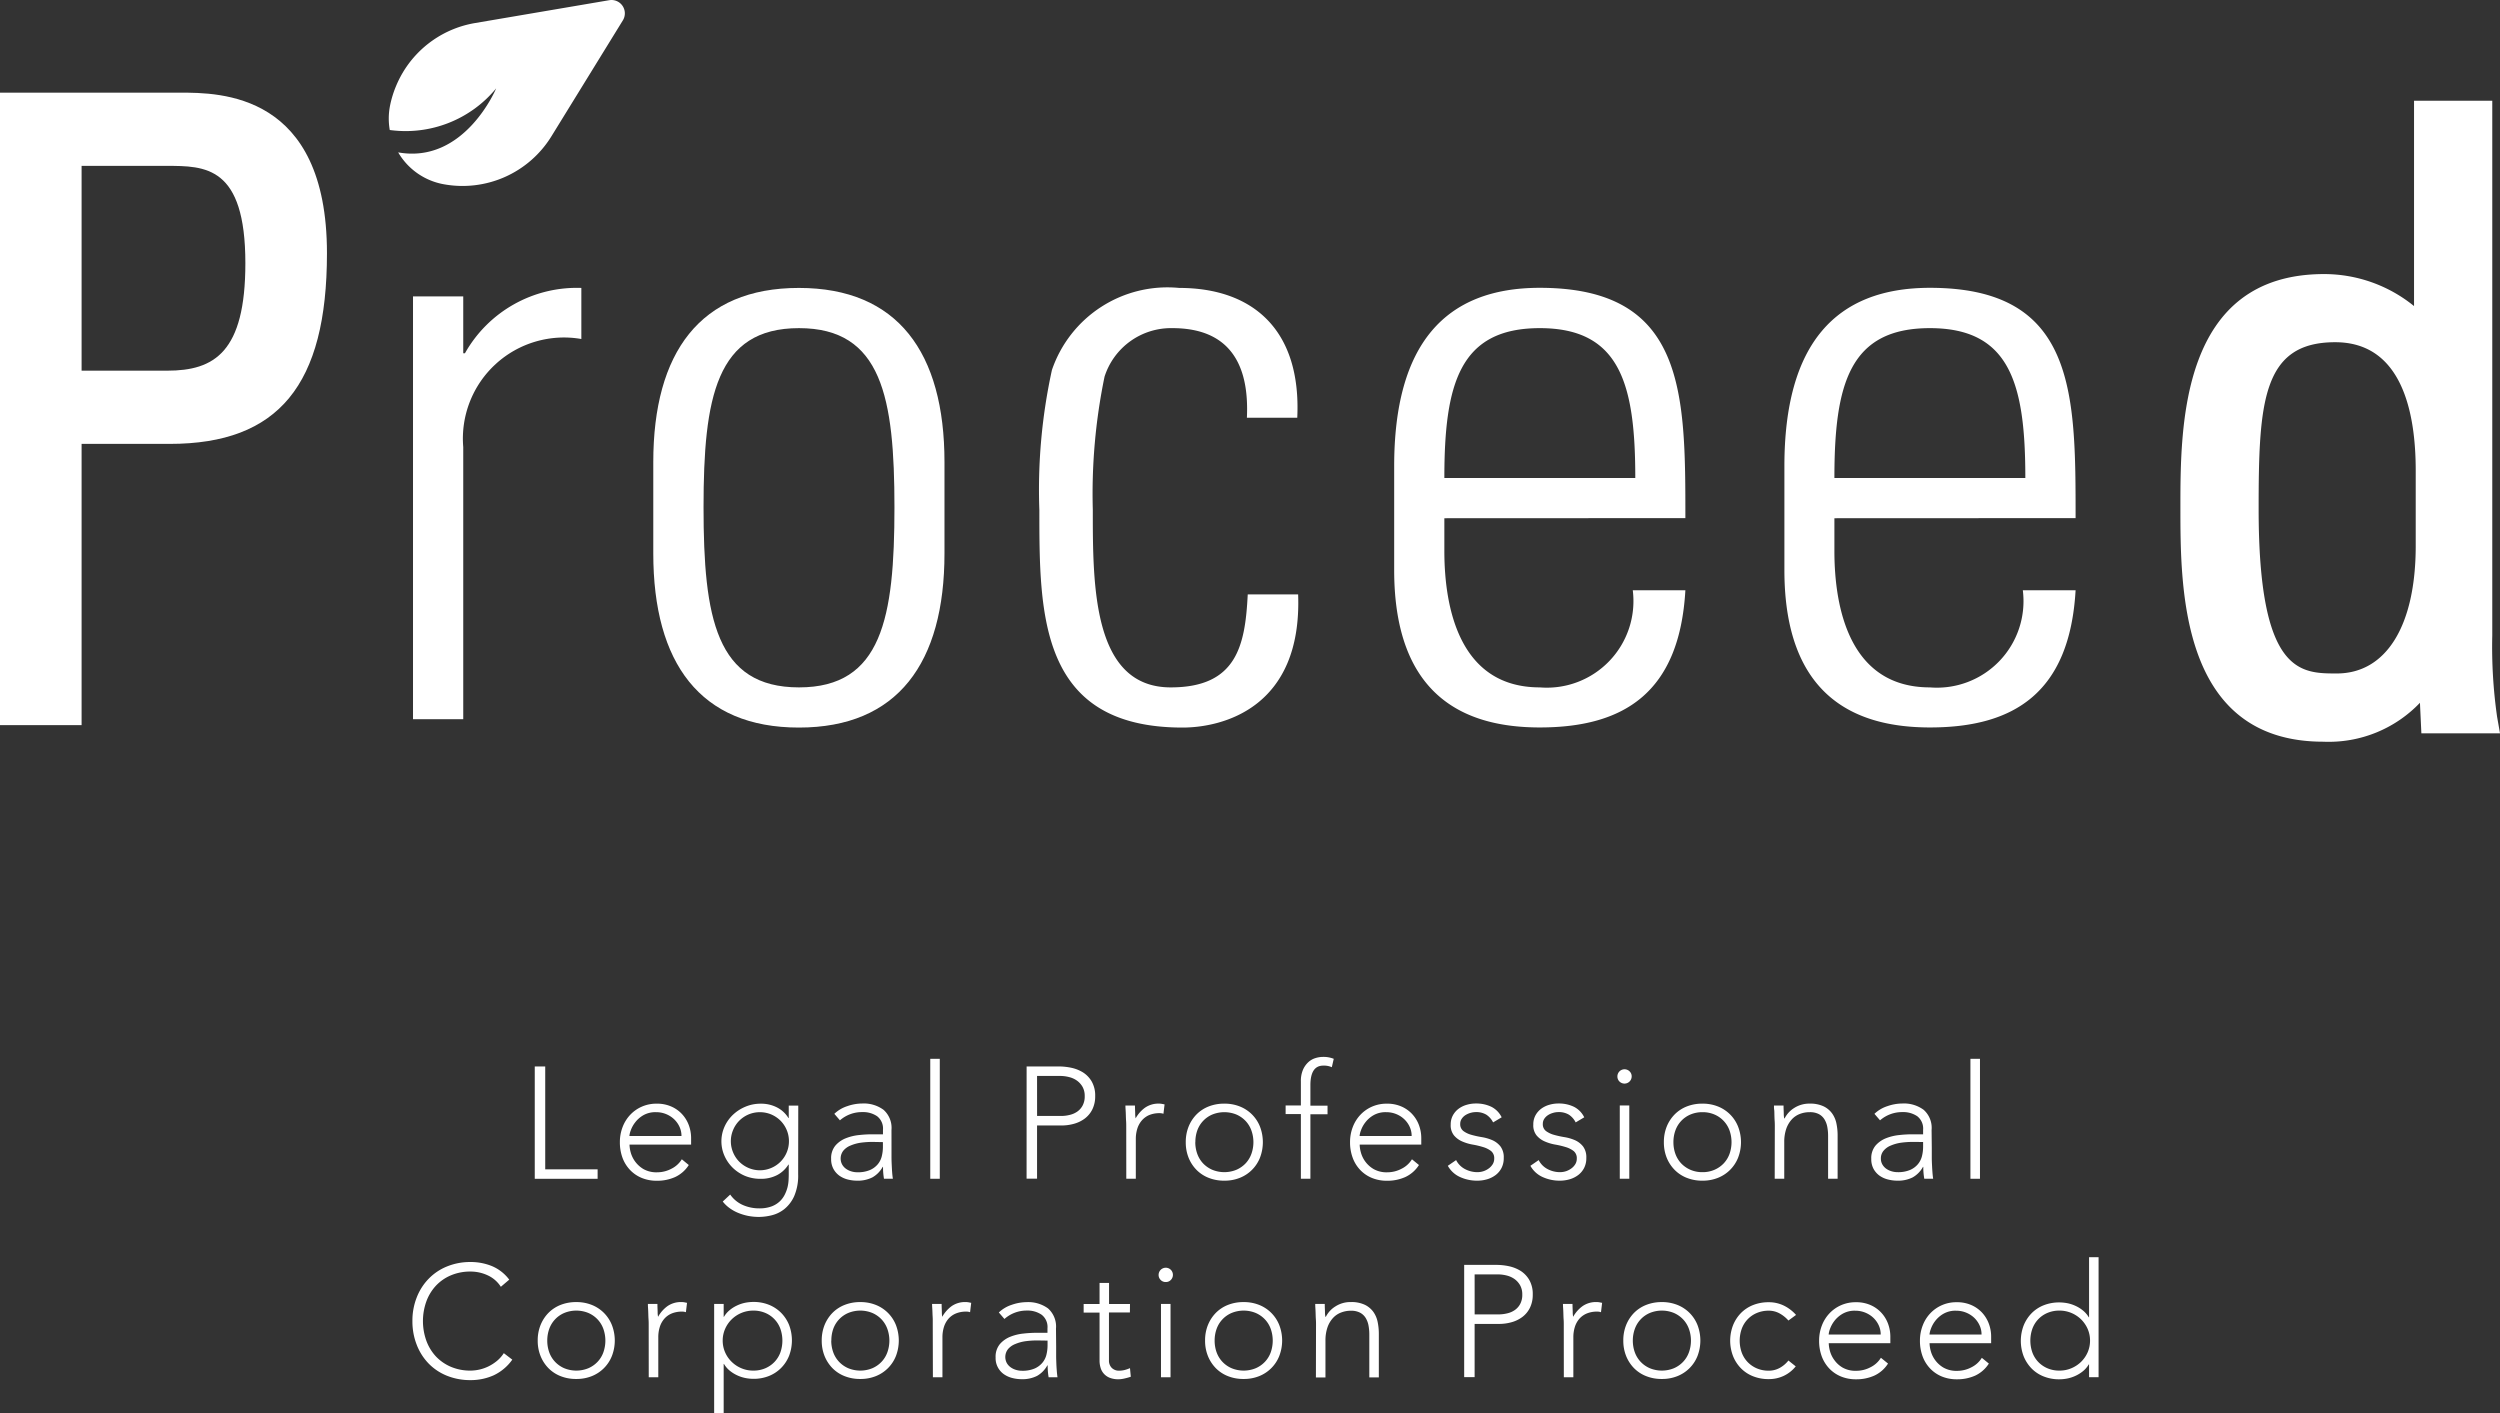 <svg xmlns="http://www.w3.org/2000/svg" width="89.284" height="50.48" viewBox="0 0 89.284 50.48"><rect x="0" y="0" width="89.284" height="50.48" fill="#333333" stroke="none"/><g transform="translate(-32.56 -3136.146)"><g transform="translate(-206.649 2861.844)"><path d="M258.307,312.389h.374v3.674h1.871v.339h-2.245Z" fill="#fff"/><path d="M263.808,315.909a1.153,1.153,0,0,1-.491.431,1.559,1.559,0,0,1-.643.131,1.4,1.4,0,0,1-.544-.1,1.206,1.206,0,0,1-.42-.286,1.272,1.272,0,0,1-.27-.436,1.607,1.607,0,0,1-.093-.559,1.5,1.5,0,0,1,.1-.544,1.322,1.322,0,0,1,.273-.434,1.271,1.271,0,0,1,.414-.289,1.288,1.288,0,0,1,.527-.105,1.255,1.255,0,0,1,.529.105,1.136,1.136,0,0,1,.386.278,1.18,1.18,0,0,1,.236.394,1.339,1.339,0,0,1,.079.448v.238h-2.2a1.179,1.179,0,0,0,.042.275,1,1,0,0,0,.46.6.942.942,0,0,0,.491.113,1.086,1.086,0,0,0,.5-.125.905.905,0,0,0,.375-.34Zm-.261-1.037a.778.778,0,0,0-.071-.329.878.878,0,0,0-.193-.27.93.93,0,0,0-.643-.251.862.862,0,0,0-.462.113.981.981,0,0,0-.292.261,1.019,1.019,0,0,0-.154.286.758.758,0,0,0-.045.19Z" fill="#fff"/><path d="M267.714,316.232a1.856,1.856,0,0,1-.142.789,1.25,1.25,0,0,1-.354.464,1.177,1.177,0,0,1-.456.221,1.971,1.971,0,0,1-.443.057,2.073,2.073,0,0,1-.388-.036,1.928,1.928,0,0,1-.36-.109,1.425,1.425,0,0,1-.309-.173,1.182,1.182,0,0,1-.241-.232l.266-.249a1.084,1.084,0,0,0,.454.374,1.434,1.434,0,0,0,.578.119,1.229,1.229,0,0,0,.44-.068.869.869,0,0,0,.295-.179.855.855,0,0,0,.181-.243,1.3,1.3,0,0,0,.1-.267,1.406,1.406,0,0,0,.037-.253q.006-.118.006-.192v-.362h-.012a1.048,1.048,0,0,1-.4.374,1.239,1.239,0,0,1-.593.135,1.435,1.435,0,0,1-.544-.1,1.412,1.412,0,0,1-.445-.289,1.372,1.372,0,0,1-.3-.429,1.281,1.281,0,0,1,0-1.043,1.344,1.344,0,0,1,.3-.425,1.466,1.466,0,0,1,.445-.289,1.383,1.383,0,0,1,.544-.108,1.228,1.228,0,0,1,.593.137,1.019,1.019,0,0,1,.4.374h.012v-.443h.34Zm-.329-1.173a1.026,1.026,0,0,0-.082-.406,1.046,1.046,0,0,0-.221-.329,1.063,1.063,0,0,0-.329-.221,1.056,1.056,0,0,0-.811,0,1.063,1.063,0,0,0-.329.221,1.026,1.026,0,0,0-.22.329,1.032,1.032,0,0,0,0,.811,1.026,1.026,0,0,0,.22.329,1.046,1.046,0,0,0,.329.221,1.032,1.032,0,0,0,.811,0,1.029,1.029,0,0,0,.55-.55A1.022,1.022,0,0,0,267.385,315.059Z" fill="#fff"/><path d="M271.048,315.3c0,.128,0,.243,0,.345s.005.2.009.284.008.168.014.244.014.151.026.226h-.318a2.42,2.42,0,0,1-.034-.424h-.012a.953.953,0,0,1-.365.374,1.149,1.149,0,0,1-.553.119,1.357,1.357,0,0,1-.335-.043.9.9,0,0,1-.295-.136.734.734,0,0,1-.211-.241.723.723,0,0,1-.082-.358.7.7,0,0,1,.152-.475.955.955,0,0,1,.377-.264,1.77,1.77,0,0,1,.476-.113,4.22,4.22,0,0,1,.446-.026h.4v-.159a.553.553,0,0,0-.21-.487.886.886,0,0,0-.527-.147,1.191,1.191,0,0,0-.8.294l-.2-.232a1.2,1.2,0,0,1,.465-.275,1.642,1.642,0,0,1,.532-.094,1.19,1.19,0,0,1,.76.225.863.863,0,0,1,.284.722Zm-.681-.216a3.15,3.15,0,0,0-.417.028,1.462,1.462,0,0,0-.362.1.646.646,0,0,0-.258.182.455.455,0,0,0-.043.5.472.472,0,0,0,.139.152.642.642,0,0,0,.19.091.73.73,0,0,0,.212.031,1.09,1.09,0,0,0,.448-.079.757.757,0,0,0,.281-.207.715.715,0,0,0,.144-.289,1.392,1.392,0,0,0,.04-.326v-.176Z" fill="#fff"/><path d="M272.432,312.116h.34V316.4h-.34Z" fill="#fff"/><path d="M275.873,312.389h1.156a2.14,2.14,0,0,1,.44.047,1.31,1.31,0,0,1,.42.167.949.949,0,0,1,.311.327,1.011,1.011,0,0,1,.122.518,1.042,1.042,0,0,1-.1.471.917.917,0,0,1-.266.326,1.142,1.142,0,0,1-.386.19,1.638,1.638,0,0,1-.457.062h-.867v1.9h-.374Zm.374,1.768h.851a1.248,1.248,0,0,0,.311-.037.774.774,0,0,0,.273-.119.616.616,0,0,0,.192-.218.686.686,0,0,0,.074-.335.66.66,0,0,0-.076-.328.7.7,0,0,0-.2-.224.8.8,0,0,0-.28-.127,1.284,1.284,0,0,0-.318-.041h-.828Z" fill="#fff"/><path d="M279.431,314.521c0-.05,0-.11-.005-.179s-.007-.141-.009-.213-.005-.139-.009-.2-.006-.111-.006-.145h.341c0,.1.006.193.008.283a.839.839,0,0,0,.015.176,1.169,1.169,0,0,1,.334-.38.837.837,0,0,1,.5-.147.535.535,0,0,1,.1.009c.032.005.066.012.1.019l-.04.335a.418.418,0,0,0-.131-.022.953.953,0,0,0-.383.07.733.733,0,0,0-.266.2.829.829,0,0,0-.156.292,1.245,1.245,0,0,0-.051.361V316.4h-.34Z" fill="#fff"/><path d="M281.557,315.093a1.463,1.463,0,0,1,.1-.553,1.334,1.334,0,0,1,.283-.437,1.262,1.262,0,0,1,.437-.286,1.483,1.483,0,0,1,.556-.1,1.458,1.458,0,0,1,.552.1,1.277,1.277,0,0,1,.723.723,1.55,1.55,0,0,1,0,1.106,1.279,1.279,0,0,1-.723.722,1.458,1.458,0,0,1-.552.1,1.483,1.483,0,0,1-.556-.1,1.248,1.248,0,0,1-.437-.286,1.319,1.319,0,0,1-.283-.436A1.463,1.463,0,0,1,281.557,315.093Zm.34,0a1.226,1.226,0,0,0,.071.417.991.991,0,0,0,.207.34,1.007,1.007,0,0,0,.329.229,1.133,1.133,0,0,0,.861,0,1.007,1.007,0,0,0,.329-.229.975.975,0,0,0,.207-.34,1.244,1.244,0,0,0,0-.834.975.975,0,0,0-.207-.34,1,1,0,0,0-.329-.23,1.145,1.145,0,0,0-.861,0,.973.973,0,0,0-.536.57A1.222,1.222,0,0,0,281.9,315.093Z" fill="#fff"/><path d="M285.668,314.089h-.545v-.306h.545v-.856a1.015,1.015,0,0,1,.076-.422.809.809,0,0,1,.191-.27.655.655,0,0,1,.251-.144.919.919,0,0,1,.264-.043.985.985,0,0,1,.392.068l-.069.3a.687.687,0,0,0-.306-.057q-.459,0-.459.7v.731h.612v.306h-.612V316.4h-.34Z" fill="#fff"/><path d="M289.885,315.909a1.153,1.153,0,0,1-.491.431,1.559,1.559,0,0,1-.643.131,1.4,1.4,0,0,1-.544-.1,1.206,1.206,0,0,1-.42-.286,1.255,1.255,0,0,1-.269-.436,1.583,1.583,0,0,1-.094-.559,1.5,1.5,0,0,1,.1-.544,1.322,1.322,0,0,1,.273-.434,1.271,1.271,0,0,1,.414-.289,1.288,1.288,0,0,1,.527-.105,1.26,1.26,0,0,1,.53.105,1.141,1.141,0,0,1,.385.278,1.18,1.18,0,0,1,.236.394,1.339,1.339,0,0,1,.079.448v.238h-2.2a1.129,1.129,0,0,0,.042.275.988.988,0,0,0,.46.6.94.94,0,0,0,.49.113,1.08,1.08,0,0,0,.5-.125.9.9,0,0,0,.375-.34Zm-.261-1.037a.763.763,0,0,0-.071-.329.878.878,0,0,0-.193-.27.922.922,0,0,0-.289-.184.933.933,0,0,0-.354-.067.862.862,0,0,0-.462.113.98.98,0,0,0-.292.261,1.014,1.014,0,0,0-.153.286.714.714,0,0,0-.045.19Z" fill="#fff"/><path d="M291.212,315.733a.739.739,0,0,0,.317.321.943.943,0,0,0,.443.11.7.7,0,0,0,.215-.034.683.683,0,0,0,.193-.1.551.551,0,0,0,.139-.15.378.378,0,0,0,.054-.2.326.326,0,0,0-.116-.273.885.885,0,0,0-.287-.141,3.031,3.031,0,0,0-.374-.088,1.617,1.617,0,0,1-.374-.114.79.79,0,0,1-.286-.213.57.57,0,0,1-.117-.385.671.671,0,0,1,.08-.334.724.724,0,0,1,.207-.236.893.893,0,0,1,.286-.138,1.142,1.142,0,0,1,.323-.046,1.232,1.232,0,0,1,.559.119.826.826,0,0,1,.365.374l-.306.182a.71.71,0,0,0-.241-.275.688.688,0,0,0-.377-.093.722.722,0,0,0-.368.107.452.452,0,0,0-.134.131.313.313,0,0,0-.054.18.3.3,0,0,0,.117.261.872.872,0,0,0,.286.134,3.293,3.293,0,0,0,.375.082,1.6,1.6,0,0,1,.374.11.767.767,0,0,1,.286.222.642.642,0,0,1,.116.41.759.759,0,0,1-.077.355.741.741,0,0,1-.209.253.944.944,0,0,1-.3.152,1.233,1.233,0,0,1-.357.052,1.447,1.447,0,0,1-.62-.131.94.94,0,0,1-.434-.4Z" fill="#fff"/><path d="M294.161,315.733a.739.739,0,0,0,.317.321.946.946,0,0,0,.443.11.71.71,0,0,0,.216-.034.691.691,0,0,0,.192-.1.521.521,0,0,0,.139-.15.378.378,0,0,0,.054-.2.326.326,0,0,0-.116-.273.885.885,0,0,0-.287-.141,3.031,3.031,0,0,0-.374-.088,1.617,1.617,0,0,1-.374-.114.789.789,0,0,1-.286-.213.57.57,0,0,1-.116-.385.671.671,0,0,1,.079-.334.736.736,0,0,1,.207-.236.893.893,0,0,1,.286-.138,1.142,1.142,0,0,1,.323-.046,1.229,1.229,0,0,1,.559.119.827.827,0,0,1,.365.374l-.306.182a.71.71,0,0,0-.241-.275.688.688,0,0,0-.377-.093.642.642,0,0,0-.189.028.633.633,0,0,0-.179.079.452.452,0,0,0-.134.131.312.312,0,0,0-.053.18.3.3,0,0,0,.116.261.882.882,0,0,0,.286.134,3.293,3.293,0,0,0,.375.082,1.569,1.569,0,0,1,.374.11.767.767,0,0,1,.286.222.642.642,0,0,1,.116.41.759.759,0,0,1-.077.355.741.741,0,0,1-.209.253.933.933,0,0,1-.3.152,1.233,1.233,0,0,1-.357.052,1.446,1.446,0,0,1-.62-.131.94.94,0,0,1-.434-.4Z" fill="#fff"/><path d="M296.972,312.746a.255.255,0,0,1,.436-.181.241.241,0,0,1,.074.181.256.256,0,0,1-.436.181A.248.248,0,0,1,296.972,312.746Zm.085,1.037h.34V316.4h-.34Z" fill="#fff"/><path d="M298.632,315.093a1.463,1.463,0,0,1,.1-.553,1.336,1.336,0,0,1,.284-.437,1.258,1.258,0,0,1,.436-.286,1.486,1.486,0,0,1,.556-.1,1.458,1.458,0,0,1,.552.1,1.277,1.277,0,0,1,.723.723,1.536,1.536,0,0,1,0,1.106,1.28,1.28,0,0,1-.723.722,1.458,1.458,0,0,1-.552.1,1.486,1.486,0,0,1-.556-.1,1.244,1.244,0,0,1-.436-.286,1.321,1.321,0,0,1-.284-.436A1.463,1.463,0,0,1,298.632,315.093Zm.341,0a1.225,1.225,0,0,0,.07.417.99.99,0,0,0,.207.34,1.007,1.007,0,0,0,.329.229,1.056,1.056,0,0,0,.431.085,1.045,1.045,0,0,0,.43-.085,1,1,0,0,0,.329-.229.978.978,0,0,0,.208-.34,1.26,1.26,0,0,0,0-.834.978.978,0,0,0-.537-.57,1.061,1.061,0,0,0-.43-.084,1.072,1.072,0,0,0-.431.084.973.973,0,0,0-.536.57A1.221,1.221,0,0,0,298.973,315.093Z" fill="#fff"/><path d="M302.594,314.521c0-.05,0-.11-.005-.179s-.007-.141-.009-.213,0-.139-.009-.2-.006-.111-.006-.145h.341c0,.1.006.193.008.283a.839.839,0,0,0,.015.176h.016a.929.929,0,0,1,.341-.371,1,1,0,0,1,.556-.156,1.115,1.115,0,0,1,.5.1.812.812,0,0,1,.3.253.94.94,0,0,1,.153.36,2.069,2.069,0,0,1,.042.42V316.4h-.34V314.86a1.729,1.729,0,0,0-.028-.308.8.8,0,0,0-.1-.27.525.525,0,0,0-.2-.19.683.683,0,0,0-.331-.07.96.96,0,0,0-.355.065.755.755,0,0,0-.289.2.963.963,0,0,0-.193.334,1.439,1.439,0,0,0-.07.474V316.4h-.341Z" fill="#fff"/><path d="M308.2,315.3c0,.128,0,.243,0,.345s.005.2.009.284.009.168.015.244.013.151.025.226h-.317a2.325,2.325,0,0,1-.035-.424h-.011a.966.966,0,0,1-.365.374,1.155,1.155,0,0,1-.553.119,1.35,1.35,0,0,1-.335-.043.9.9,0,0,1-.3-.136.737.737,0,0,1-.212-.241.723.723,0,0,1-.082-.358.7.7,0,0,1,.152-.475.969.969,0,0,1,.377-.264,1.786,1.786,0,0,1,.477-.113,4.2,4.2,0,0,1,.445-.026h.4v-.159a.556.556,0,0,0-.21-.487.892.892,0,0,0-.528-.147,1.2,1.2,0,0,0-.8.294l-.2-.232a1.2,1.2,0,0,1,.465-.275,1.646,1.646,0,0,1,.532-.094,1.186,1.186,0,0,1,.76.225.86.86,0,0,1,.284.722Zm-.68-.216a3.127,3.127,0,0,0-.417.028,1.482,1.482,0,0,0-.363.1.653.653,0,0,0-.258.182.422.422,0,0,0-.1.283.412.412,0,0,0,.054.213.481.481,0,0,0,.138.152.648.648,0,0,0,.191.091.725.725,0,0,0,.212.031,1.093,1.093,0,0,0,.448-.079.753.753,0,0,0,.28-.207.731.731,0,0,0,.145-.289,1.392,1.392,0,0,0,.04-.326v-.176Z" fill="#fff"/><path d="M309.58,312.116h.341V316.4h-.341Z" fill="#fff"/><path d="M257.505,322.86a1.7,1.7,0,0,1-.669.561,2,2,0,0,1-.822.17,2.207,2.207,0,0,1-.842-.156,1.9,1.9,0,0,1-.655-.436,1.987,1.987,0,0,1-.425-.669,2.275,2.275,0,0,1-.154-.848,2.247,2.247,0,0,1,.154-.844,1.974,1.974,0,0,1,.425-.666,1.909,1.909,0,0,1,.655-.44,2.189,2.189,0,0,1,.842-.159,2.007,2.007,0,0,1,.762.145,1.5,1.5,0,0,1,.62.485l-.3.255a1.1,1.1,0,0,0-.48-.414,1.444,1.444,0,0,0-.6-.13,1.757,1.757,0,0,0-.706.136,1.568,1.568,0,0,0-.537.374,1.665,1.665,0,0,0-.339.561,2.087,2.087,0,0,0,0,1.395,1.665,1.665,0,0,0,.339.561,1.6,1.6,0,0,0,.537.374,1.757,1.757,0,0,0,.706.136,1.479,1.479,0,0,0,.637-.15,1.579,1.579,0,0,0,.3-.193,1.223,1.223,0,0,0,.249-.28Z" fill="#fff"/><path d="M258.413,322.18a1.44,1.44,0,0,1,.1-.553,1.334,1.334,0,0,1,.283-.437,1.257,1.257,0,0,1,.436-.286,1.486,1.486,0,0,1,.556-.1,1.463,1.463,0,0,1,.553.1,1.28,1.28,0,0,1,.722.723,1.533,1.533,0,0,1,0,1.1,1.279,1.279,0,0,1-.722.723,1.463,1.463,0,0,1-.553.1,1.486,1.486,0,0,1-.556-.1,1.243,1.243,0,0,1-.436-.286,1.324,1.324,0,0,1-.283-.437A1.435,1.435,0,0,1,258.413,322.18Zm.341,0a1.225,1.225,0,0,0,.07.417.977.977,0,0,0,.207.339.994.994,0,0,0,.329.23,1.135,1.135,0,0,0,.862,0,.994.994,0,0,0,.329-.23.962.962,0,0,0,.207-.339,1.26,1.26,0,0,0,0-.834.975.975,0,0,0-.207-.34.994.994,0,0,0-.329-.23,1.135,1.135,0,0,0-.862,0,.973.973,0,0,0-.536.57A1.221,1.221,0,0,0,258.754,322.18Z" fill="#fff"/><path d="M262.376,321.607c0-.049,0-.109-.005-.178s-.007-.141-.009-.213-.005-.139-.009-.2-.005-.111-.005-.145h.34c0,.1.006.193.008.283a.839.839,0,0,0,.015.176,1.18,1.18,0,0,1,.334-.38.841.841,0,0,1,.5-.147.663.663,0,0,1,.1.008l.1.02-.04.335a.391.391,0,0,0-.131-.022.959.959,0,0,0-.383.07.721.721,0,0,0-.265.195.814.814,0,0,0-.156.292,1.21,1.21,0,0,0-.051.36v1.429h-.341Z" fill="#fff"/><path d="M264.714,320.87h.34v.459h.011a.885.885,0,0,1,.2-.235,1.179,1.179,0,0,1,.257-.164,1.3,1.3,0,0,1,.292-.1,1.576,1.576,0,0,1,.3-.031,1.463,1.463,0,0,1,.553.1,1.3,1.3,0,0,1,.436.286,1.312,1.312,0,0,1,.287.437,1.547,1.547,0,0,1,0,1.1,1.3,1.3,0,0,1-.287.437,1.281,1.281,0,0,1-.436.286,1.463,1.463,0,0,1-.553.1,1.5,1.5,0,0,1-.3-.032,1.3,1.3,0,0,1-.292-.1,1.217,1.217,0,0,1-.257-.164.9.9,0,0,1-.2-.236h-.011v1.752h-.34Zm.305,1.31a1.034,1.034,0,0,0,.086.417,1.057,1.057,0,0,0,.233.339,1.09,1.09,0,0,0,.346.23,1.068,1.068,0,0,0,.43.085,1.056,1.056,0,0,0,.431-.085.994.994,0,0,0,.329-.23.977.977,0,0,0,.207-.339,1.277,1.277,0,0,0,0-.834.973.973,0,0,0-.536-.57,1.073,1.073,0,0,0-.431-.085,1.1,1.1,0,0,0-.776.315,1.072,1.072,0,0,0-.233.34A1.031,1.031,0,0,0,265.019,322.18Z" fill="#fff"/><path d="M268.556,322.18a1.459,1.459,0,0,1,.1-.553,1.35,1.35,0,0,1,.283-.437,1.261,1.261,0,0,1,.437-.286,1.483,1.483,0,0,1,.556-.1,1.458,1.458,0,0,1,.552.1,1.277,1.277,0,0,1,.723.723,1.547,1.547,0,0,1,0,1.1,1.277,1.277,0,0,1-.723.723,1.458,1.458,0,0,1-.552.1,1.482,1.482,0,0,1-.556-.1,1.247,1.247,0,0,1-.437-.286,1.339,1.339,0,0,1-.283-.437A1.454,1.454,0,0,1,268.556,322.18Zm.34,0a1.226,1.226,0,0,0,.071.417.977.977,0,0,0,.207.339.994.994,0,0,0,.329.23,1.132,1.132,0,0,0,.861,0,.994.994,0,0,0,.329-.23.962.962,0,0,0,.207-.339,1.244,1.244,0,0,0,0-.834.975.975,0,0,0-.207-.34.994.994,0,0,0-.329-.23,1.133,1.133,0,0,0-.861,0,.973.973,0,0,0-.536.57A1.222,1.222,0,0,0,268.9,322.18Z" fill="#fff"/><path d="M272.521,321.607c0-.049,0-.109,0-.178s-.007-.141-.009-.213-.005-.139-.009-.2-.006-.111-.006-.145h.341c0,.1.006.193.008.283a.951.951,0,0,0,.014.176,1.192,1.192,0,0,1,.334-.38.841.841,0,0,1,.5-.147.643.643,0,0,1,.1.008l.1.02-.04.335a.391.391,0,0,0-.131-.022.952.952,0,0,0-.383.07.724.724,0,0,0-.266.195.829.829,0,0,0-.156.292,1.243,1.243,0,0,0-.051.36v1.429h-.341Z" fill="#fff"/><path d="M276.928,322.39c0,.128,0,.243,0,.345s.005.2.008.284.009.167.015.244.014.151.025.226h-.317a2.42,2.42,0,0,1-.034-.424h-.012a.966.966,0,0,1-.365.374,1.152,1.152,0,0,1-.553.119,1.357,1.357,0,0,1-.335-.043.905.905,0,0,1-.3-.136.7.7,0,0,1-.294-.6.7.7,0,0,1,.153-.475.955.955,0,0,1,.377-.264,1.734,1.734,0,0,1,.476-.113,4.22,4.22,0,0,1,.446-.026h.4v-.159a.552.552,0,0,0-.21-.487.889.889,0,0,0-.527-.148,1.192,1.192,0,0,0-.8.3l-.2-.232a1.2,1.2,0,0,1,.465-.275,1.642,1.642,0,0,1,.532-.094,1.2,1.2,0,0,1,.76.224.867.867,0,0,1,.284.723Zm-.681-.216a3.139,3.139,0,0,0-.417.028,1.461,1.461,0,0,0-.362.1.647.647,0,0,0-.258.181.457.457,0,0,0-.043.5.472.472,0,0,0,.139.152.642.642,0,0,0,.19.091.73.73,0,0,0,.212.031,1.09,1.09,0,0,0,.448-.079.754.754,0,0,0,.28-.207.705.705,0,0,0,.145-.289,1.392,1.392,0,0,0,.04-.326v-.176Z" fill="#fff"/><path d="M279.562,321.176h-.748v1.707a.365.365,0,0,0,.1.271.359.359,0,0,0,.267.1.835.835,0,0,0,.195-.025,1.277,1.277,0,0,0,.189-.066l.029.307a2.178,2.178,0,0,1-.221.062,1.009,1.009,0,0,1-.221.029.834.834,0,0,1-.312-.054.549.549,0,0,1-.209-.146.531.531,0,0,1-.116-.211.864.864,0,0,1-.037-.264v-1.707h-.568v-.306h.568v-.754h.339v.754h.748Z" fill="#fff"/><path d="M280.587,319.833a.256.256,0,0,1,.436-.182.257.257,0,0,1,0,.363.24.24,0,0,1-.18.074.243.243,0,0,1-.182-.074A.247.247,0,0,1,280.587,319.833Zm.085,1.037h.341v2.619h-.341Z" fill="#fff"/><path d="M282.247,322.18a1.44,1.44,0,0,1,.1-.553,1.333,1.333,0,0,1,.283-.437,1.257,1.257,0,0,1,.436-.286,1.486,1.486,0,0,1,.556-.1,1.463,1.463,0,0,1,.553.1,1.279,1.279,0,0,1,.722.723,1.533,1.533,0,0,1,0,1.1,1.279,1.279,0,0,1-.722.723,1.463,1.463,0,0,1-.553.1,1.486,1.486,0,0,1-.556-.1,1.243,1.243,0,0,1-.436-.286,1.323,1.323,0,0,1-.283-.437A1.435,1.435,0,0,1,282.247,322.18Zm.341,0a1.225,1.225,0,0,0,.07.417.977.977,0,0,0,.207.339.994.994,0,0,0,.329.23,1.135,1.135,0,0,0,.862,0,.994.994,0,0,0,.329-.23.962.962,0,0,0,.207-.339,1.26,1.26,0,0,0,0-.834.975.975,0,0,0-.207-.34,1,1,0,0,0-.329-.23,1.135,1.135,0,0,0-.862,0,.973.973,0,0,0-.536.57A1.221,1.221,0,0,0,282.588,322.18Z" fill="#fff"/><path d="M286.209,321.607c0-.049,0-.109-.005-.178s-.007-.141-.009-.213-.005-.139-.009-.2-.005-.111-.005-.145h.34c0,.1.006.193.008.283a.841.841,0,0,0,.015.176h.016a.916.916,0,0,1,.341-.371.992.992,0,0,1,.556-.156,1.115,1.115,0,0,1,.5.1.819.819,0,0,1,.3.252.951.951,0,0,1,.153.361,2.07,2.07,0,0,1,.042.42v1.558h-.34v-1.542a1.729,1.729,0,0,0-.028-.308.8.8,0,0,0-.1-.27.525.525,0,0,0-.2-.19.68.68,0,0,0-.331-.071.961.961,0,0,0-.355.066.755.755,0,0,0-.289.2.963.963,0,0,0-.193.334,1.439,1.439,0,0,0-.07.474v1.309h-.341Z" fill="#fff"/><path d="M291.5,319.476h1.156a2.14,2.14,0,0,1,.44.047,1.31,1.31,0,0,1,.42.167.948.948,0,0,1,.311.327,1.01,1.01,0,0,1,.122.518,1.042,1.042,0,0,1-.1.471.917.917,0,0,1-.266.326,1.161,1.161,0,0,1-.386.19,1.638,1.638,0,0,1-.457.062h-.867v1.9H291.5Zm.374,1.768h.851a1.3,1.3,0,0,0,.311-.037.774.774,0,0,0,.273-.119.616.616,0,0,0,.192-.218.686.686,0,0,0,.074-.335.66.66,0,0,0-.076-.328.708.708,0,0,0-.2-.225.833.833,0,0,0-.28-.127,1.332,1.332,0,0,0-.318-.04h-.828Z" fill="#fff"/><path d="M295.057,321.607c0-.049,0-.109-.005-.178s-.007-.141-.009-.213-.005-.139-.009-.2-.006-.111-.006-.145h.341c0,.1.006.193.008.283a.839.839,0,0,0,.015.176,1.168,1.168,0,0,1,.334-.38.837.837,0,0,1,.5-.147.64.64,0,0,1,.1.008l.1.02-.04.335a.391.391,0,0,0-.131-.022.952.952,0,0,0-.383.07.733.733,0,0,0-.266.195.829.829,0,0,0-.156.292,1.243,1.243,0,0,0-.051.36v1.429h-.34Z" fill="#fff"/><path d="M297.183,322.18a1.459,1.459,0,0,1,.1-.553,1.333,1.333,0,0,1,.283-.437,1.261,1.261,0,0,1,.437-.286,1.481,1.481,0,0,1,.555-.1,1.46,1.46,0,0,1,.553.1,1.277,1.277,0,0,1,.723.723,1.547,1.547,0,0,1,0,1.1,1.277,1.277,0,0,1-.723.723,1.459,1.459,0,0,1-.553.1,1.481,1.481,0,0,1-.555-.1,1.247,1.247,0,0,1-.437-.286,1.323,1.323,0,0,1-.283-.437A1.454,1.454,0,0,1,297.183,322.18Zm.34,0a1.226,1.226,0,0,0,.071.417.977.977,0,0,0,.207.339.994.994,0,0,0,.329.23,1.132,1.132,0,0,0,.861,0,.994.994,0,0,0,.329-.23.962.962,0,0,0,.207-.339,1.244,1.244,0,0,0,0-.834.975.975,0,0,0-.207-.34,1,1,0,0,0-.329-.23,1.133,1.133,0,0,0-.861,0,.973.973,0,0,0-.536.57A1.222,1.222,0,0,0,297.523,322.18Z" fill="#fff"/><path d="M303.341,323.1a1.216,1.216,0,0,1-.437.343,1.24,1.24,0,0,1-.527.112,1.486,1.486,0,0,1-.556-.1,1.243,1.243,0,0,1-.436-.286,1.324,1.324,0,0,1-.283-.437,1.533,1.533,0,0,1,0-1.1,1.334,1.334,0,0,1,.283-.437,1.257,1.257,0,0,1,.436-.286,1.486,1.486,0,0,1,.556-.1,1.224,1.224,0,0,1,.536.119,1.4,1.4,0,0,1,.439.335l-.272.2a1.177,1.177,0,0,0-.323-.258.8.8,0,0,0-.38-.094,1.073,1.073,0,0,0-.431.085.973.973,0,0,0-.536.57,1.277,1.277,0,0,0,0,.834.977.977,0,0,0,.207.339.994.994,0,0,0,.329.23,1.056,1.056,0,0,0,.431.085.8.8,0,0,0,.394-.1,1.024,1.024,0,0,0,.309-.263Z" fill="#fff"/><path d="M306.637,323a1.153,1.153,0,0,1-.491.431,1.559,1.559,0,0,1-.643.131,1.4,1.4,0,0,1-.544-.1,1.206,1.206,0,0,1-.42-.286,1.277,1.277,0,0,1-.27-.437,1.6,1.6,0,0,1-.093-.558,1.5,1.5,0,0,1,.1-.544,1.322,1.322,0,0,1,.273-.434,1.27,1.27,0,0,1,.414-.289,1.288,1.288,0,0,1,.527-.105,1.263,1.263,0,0,1,.53.105,1.141,1.141,0,0,1,.385.278,1.179,1.179,0,0,1,.236.394,1.337,1.337,0,0,1,.079.447v.239h-2.2a1.129,1.129,0,0,0,.042.275.971.971,0,0,0,.156.325.961.961,0,0,0,.3.273.938.938,0,0,0,.49.113,1.08,1.08,0,0,0,.5-.125.905.905,0,0,0,.375-.34Zm-.261-1.037a.775.775,0,0,0-.071-.329.878.878,0,0,0-.193-.27.922.922,0,0,0-.289-.184.934.934,0,0,0-.354-.068.862.862,0,0,0-.462.114.993.993,0,0,0-.292.26,1.065,1.065,0,0,0-.154.287.742.742,0,0,0-.044.19Z" fill="#fff"/><path d="M310.238,323a1.157,1.157,0,0,1-.49.431,1.561,1.561,0,0,1-.644.131,1.4,1.4,0,0,1-.544-.1,1.2,1.2,0,0,1-.419-.286,1.262,1.262,0,0,1-.27-.437,1.6,1.6,0,0,1-.094-.558,1.5,1.5,0,0,1,.1-.544,1.3,1.3,0,0,1,.272-.434,1.272,1.272,0,0,1,.942-.394,1.255,1.255,0,0,1,.529.105,1.155,1.155,0,0,1,.386.278,1.194,1.194,0,0,1,.235.394,1.313,1.313,0,0,1,.079.447v.239h-2.2a1.179,1.179,0,0,0,.042.275.989.989,0,0,0,.46.6.941.941,0,0,0,.49.113,1.081,1.081,0,0,0,.5-.125.905.905,0,0,0,.375-.34Zm-.261-1.037a.76.76,0,0,0-.071-.329.875.875,0,0,0-.192-.27.933.933,0,0,0-.289-.184.943.943,0,0,0-.355-.068.865.865,0,0,0-.462.114,1,1,0,0,0-.292.26,1.032,1.032,0,0,0-.153.287.758.758,0,0,0-.045.19Z" fill="#fff"/><path d="M313.817,323.03h-.011a.9.9,0,0,1-.2.236,1.218,1.218,0,0,1-.257.164,1.3,1.3,0,0,1-.292.1,1.5,1.5,0,0,1-.3.032,1.486,1.486,0,0,1-.556-.1,1.243,1.243,0,0,1-.436-.286,1.342,1.342,0,0,1-.284-.437,1.547,1.547,0,0,1,0-1.1,1.352,1.352,0,0,1,.284-.437,1.257,1.257,0,0,1,.436-.286,1.486,1.486,0,0,1,.556-.1,1.577,1.577,0,0,1,.3.031,1.3,1.3,0,0,1,.292.1,1.18,1.18,0,0,1,.257.164.885.885,0,0,1,.2.235h.011V319.2h.34v4.286h-.34Zm.035-.85a1.047,1.047,0,0,0-.085-.417,1.106,1.106,0,0,0-.233-.34,1.118,1.118,0,0,0-.347-.23,1.086,1.086,0,0,0-.43-.085,1.073,1.073,0,0,0-.431.085.973.973,0,0,0-.536.57,1.277,1.277,0,0,0,0,.834.977.977,0,0,0,.207.339.994.994,0,0,0,.329.23,1.056,1.056,0,0,0,.431.085,1.068,1.068,0,0,0,.43-.085,1.118,1.118,0,0,0,.347-.23,1.09,1.09,0,0,0,.233-.339A1.05,1.05,0,0,0,313.852,322.18Z" fill="#fff"/></g><path d="M258.9,279.174l2.554-4.145a.477.477,0,0,0-.486-.72l-4.8.817a3.725,3.725,0,0,0-2.587,1.79,3.816,3.816,0,0,0-.229.462,3.694,3.694,0,0,0-.216.71h0a2.376,2.376,0,0,0-.007.857,4.187,4.187,0,0,0,3.8-1.487s-1.127,2.71-3.5,2.286a2.371,2.371,0,0,0,1.6,1.133A3.728,3.728,0,0,0,258.9,279.174Z" transform="translate(-206.649 2861.844)" fill="#fff"/><path d="M245.631,277.611h-6.422V300.2h2.914V290.155h3.149c3.882,0,5.614-2.1,5.614-6.81C250.886,277.611,247.068,277.611,245.631,277.611Zm-3.508,2.615h3.029c1.387,0,2.82,0,2.82,3.477,0,3.184-1.115,3.837-2.79,3.837h-3.059Z" transform="translate(-206.649 2861.844)" fill="#fff"/><path d="M255.753,286.918h.061a4.586,4.586,0,0,1,4.157-2.333v1.824a3.611,3.611,0,0,0-4.218,3.859v9.719h-1.794v-15.1h1.794Z" transform="translate(-206.649 2861.844)" fill="#fff"/><path d="M262.54,294.065v-3.259c0-3.918,1.675-6.221,5.2-6.221s5.2,2.3,5.2,6.221v3.259c0,3.919-1.675,6.221-5.2,6.221S262.54,297.984,262.54,294.065Zm1.795-1.644c0,3.948.448,6.43,3.409,6.43s3.409-2.482,3.409-6.43c0-3.918-.448-6.4-3.409-6.4S264.335,288.5,264.335,292.421Z" transform="translate(-206.649 2861.844)" fill="#fff"/><path d="M283.74,289.221c.09-1.884-.6-3.2-2.662-3.2a2.493,2.493,0,0,0-2.422,1.734,20.679,20.679,0,0,0-.419,4.756c0,2.721,0,6.34,2.782,6.34,2.362,0,2.661-1.5,2.751-3.32h1.8c.149,4.068-2.722,4.755-4.128,4.755-5.114,0-5.114-4.037-5.114-7.775a20.009,20.009,0,0,1,.449-4.995,4.359,4.359,0,0,1,4.545-2.931c2.6,0,4.367,1.466,4.217,4.636Z" transform="translate(-206.649 2861.844)" fill="#fff"/><path d="M290.792,292.81v1.166c0,2.093.568,4.875,3.409,4.875a3.093,3.093,0,0,0,3.32-3.469H299.4c-.209,3.648-2.183,4.9-5.2,4.9-2.6,0-5.2-1.046-5.2-5.622v-3.709c0-4.366,1.824-6.37,5.2-6.37,5.2,0,5.2,3.738,5.2,8.225Zm6.819-1.436c0-3.35-.539-5.353-3.41-5.353s-3.409,2-3.409,5.353Z" transform="translate(-206.649 2861.844)" fill="#fff"/><path d="M304.722,292.81v1.166c0,2.093.569,4.875,3.41,4.875a3.091,3.091,0,0,0,3.319-3.469h1.885c-.21,3.648-2.184,4.9-5.2,4.9-2.6,0-5.2-1.046-5.2-5.622v-3.709c0-4.366,1.824-6.37,5.2-6.37,5.2,0,5.2,3.738,5.2,8.225Zm6.819-1.436c0-3.35-.538-5.353-3.409-5.353s-3.41,2-3.41,5.353Z" transform="translate(-206.649 2861.844)" fill="#fff"/><path d="M328.389,299.9a17.669,17.669,0,0,1-.172-2.9v-19.1h-2.794v7.333a5.092,5.092,0,0,0-3.209-1.143c-5.135,0-5.135,5.423-5.135,8.336s0,8.365,5.106,8.365a4.5,4.5,0,0,0,3.449-1.39l.051,1.091h2.808Zm-2.906-8.795V293.8c0,2.851-1.054,4.554-2.82,4.554-1.307,0-2.79,0-2.79-5.871,0-3.806.127-5.959,2.731-5.959C324.983,286.521,325.483,289.014,325.483,291.105Z" transform="translate(-206.649 2861.844)" fill="#fff"/></g></svg>